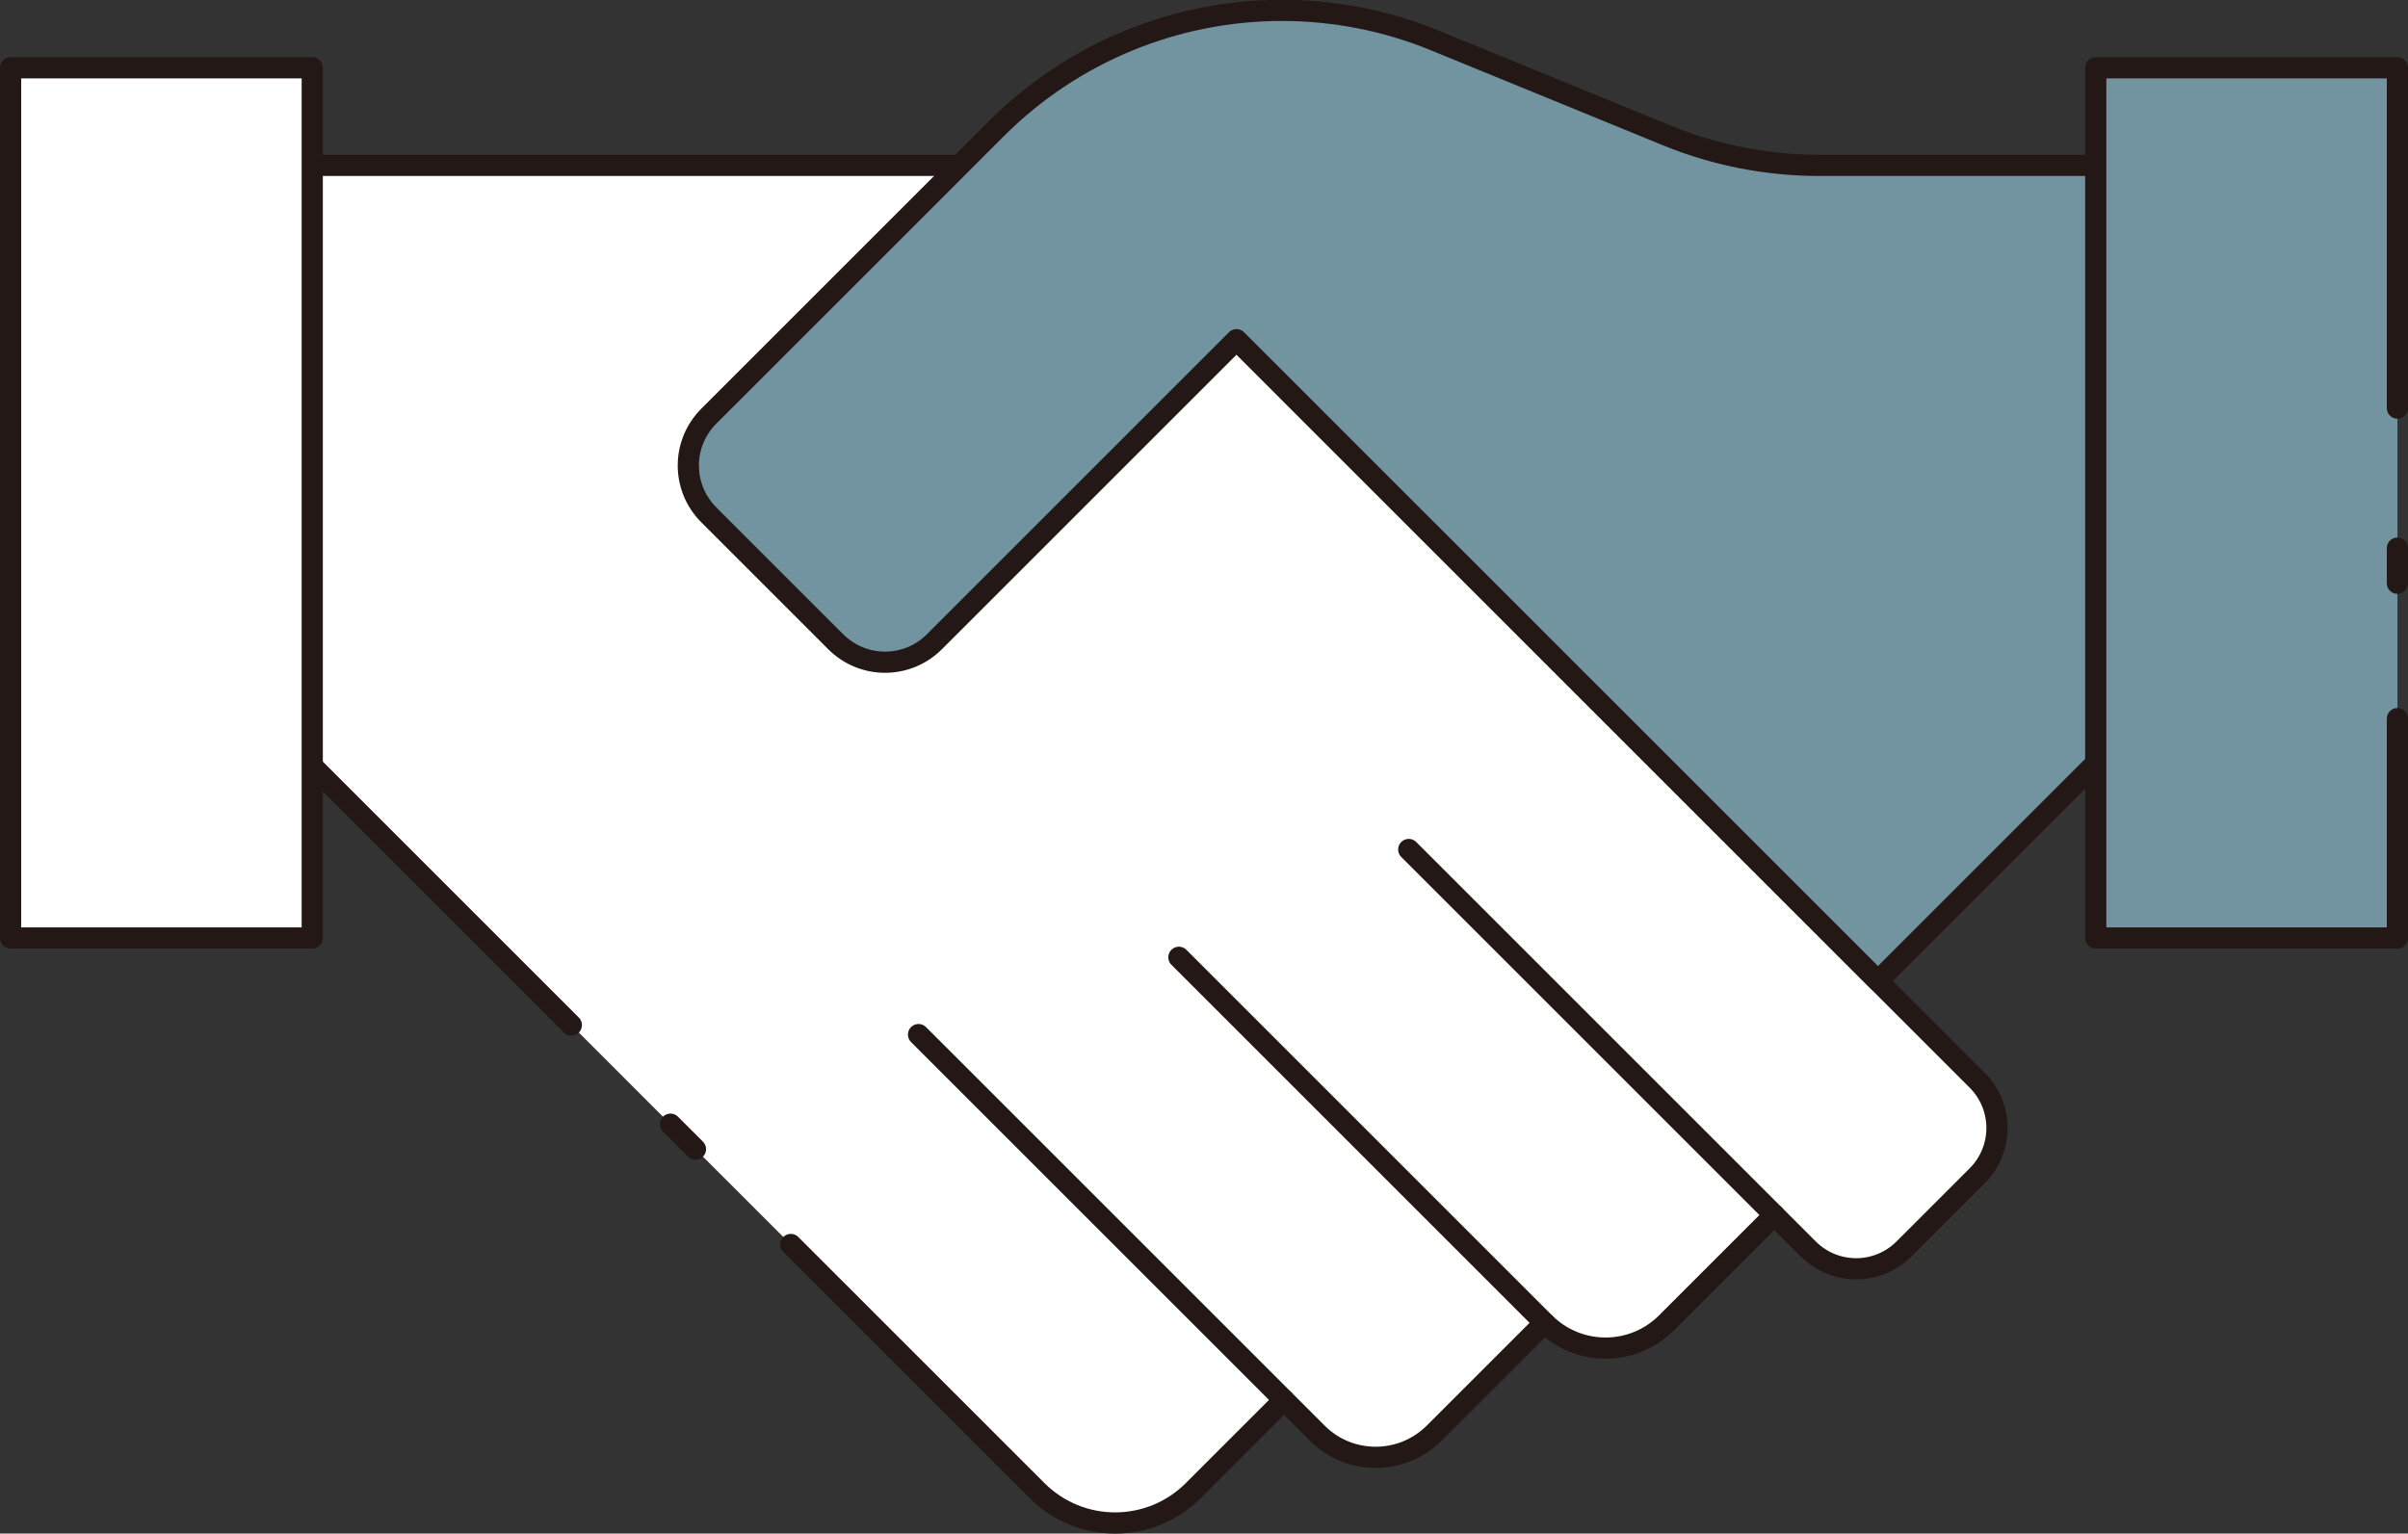 <?xml version="1.0" encoding="UTF-8"?><svg id="_レイヤー_2" xmlns="http://www.w3.org/2000/svg" viewBox="0 0 113.67 72.41"><rect x="0" y="0" width="113.67" height="72.41" fill="#333333" stroke="none"/><defs><style>.cls-1{fill:#fff;}.cls-1,.cls-2,.cls-3{stroke:#231815;stroke-linecap:round;stroke-linejoin:round;}.cls-2{fill:none;}.cls-3{fill:#7294a1;}</style></defs><g id="_レイヤー_1-2"><path class="cls-1" d="M37.33,58.76l11.62,11.62c2.04,2.04,5.34,2.04,7.38,0l4.28-4.28,1.57,1.57c1.52,1.52,3.99,1.52,5.52,0l5.21-5.21h0c1.59,1.59,4.17,1.59,5.76,0l5.09-5.09,1.6,1.6c1.25,1.25,3.27,1.25,4.52,0l3.45-3.45c1.25-1.25,1.25-3.27,0-4.52L50.15,7.81H9.98l-1.21,6.45-.7-.7.34,2.61-1.69,9.03,3.22,2.57.54,4.14,16.49,16.49"/><line class="cls-1" x1="83.75" y1="57.36" x2="66.5" y2="40.11"/><line class="cls-1" x1="72.9" y1="62.45" x2="55.65" y2="45.2"/><line class="cls-1" x1="60.61" y1="66.1" x2="43.36" y2="48.85"/><path class="cls-3" d="M102.42,7.81h-16.53c-2.47,0-4.93-.48-7.22-1.42l-10.94-4.48c-2.29-.94-4.74-1.42-7.22-1.42h0c-5.05,0-9.9,2.01-13.47,5.58l-13.58,13.58c-1.29,1.29-1.29,3.37,0,4.66l5.99,5.99c1.29,1.29,3.37,1.29,4.66,0l14.26-14.26,30.28,30.28,14.99-14.99-1.24-23.53Z"/><polyline class="cls-3" points="113.17 33.93 113.17 44.29 98.93 44.29 98.93 3.2 113.17 3.2 113.17 19.27"/><rect class="cls-1" x=".5" y="3.2" width="14.24" height="41.09"/><line class="cls-2" x1="32.83" y1="54.26" x2="31.65" y2="53.08"/><line class="cls-2" x1="113.17" y1="27.54" x2="113.17" y2="25.88"/></g></svg>